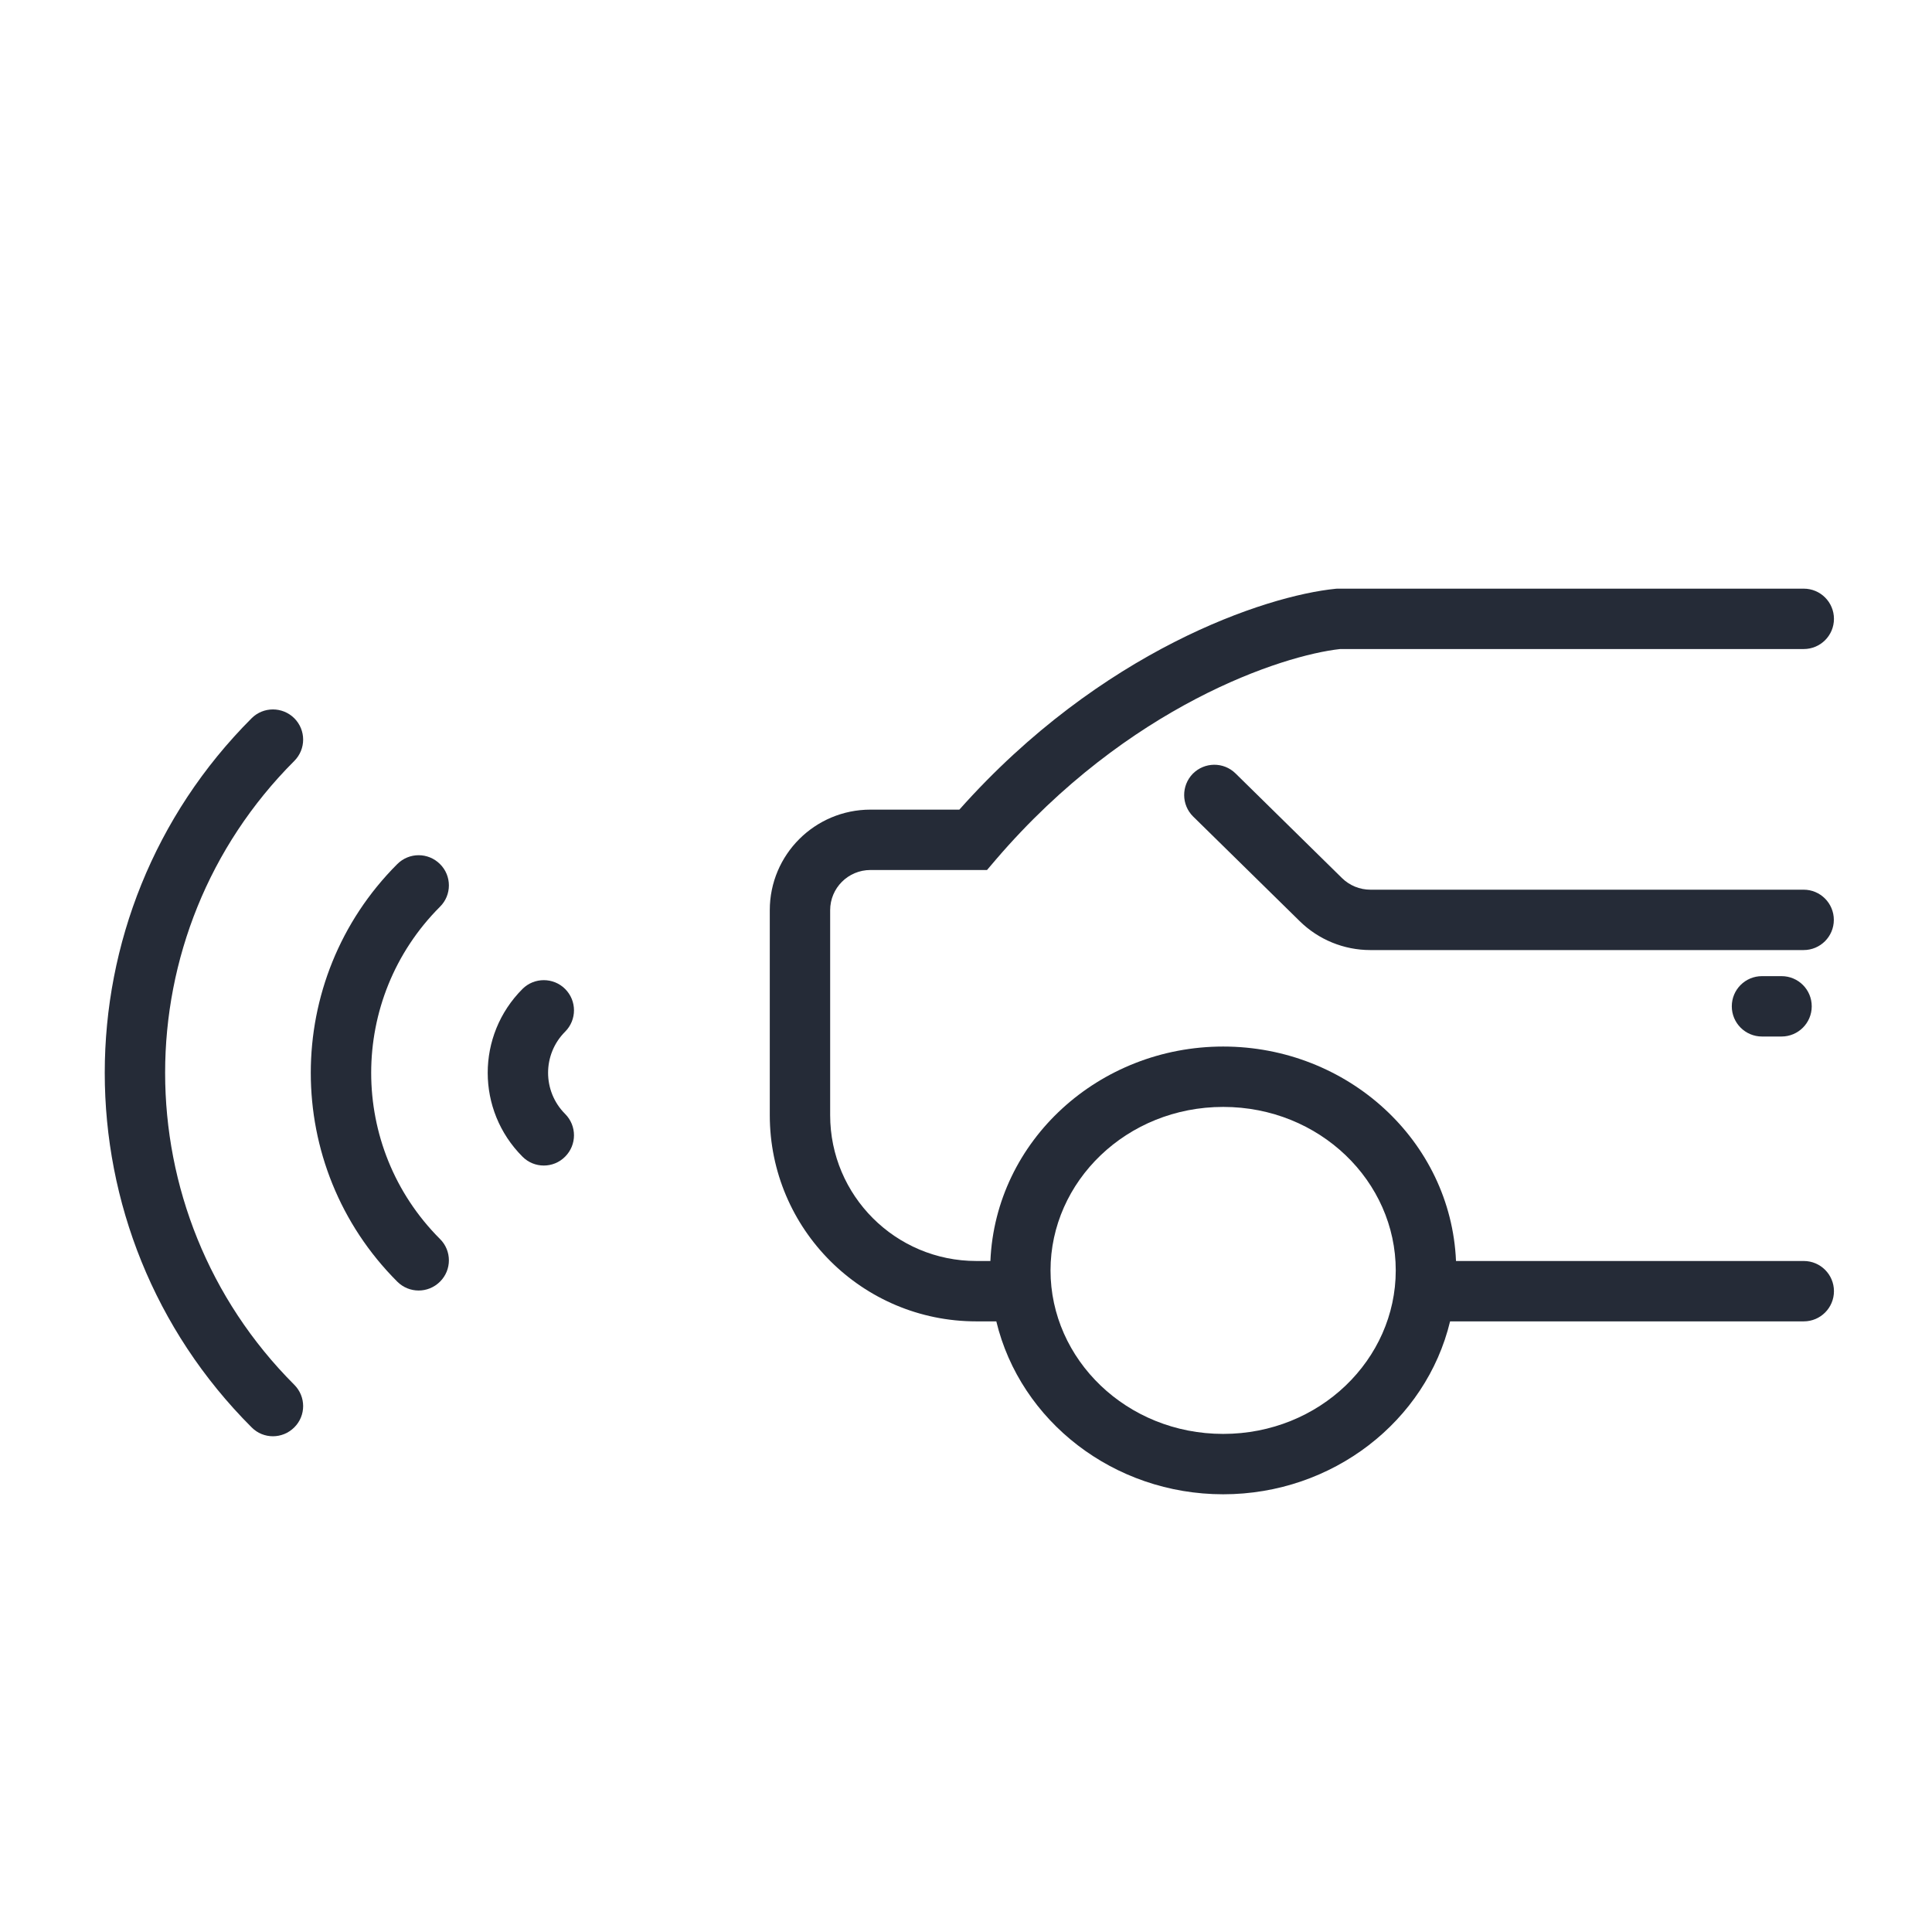 <svg width="16" height="16" viewBox="0 0 16 16" fill="none" xmlns="http://www.w3.org/2000/svg">
<path fill-rule="evenodd" clip-rule="evenodd" d="M11.073 4.875L11.061 4.876C10.479 4.934 9.118 5.386 7.945 6.705H7.209C6.749 6.705 6.375 7.077 6.375 7.538V9.235C6.375 10.179 7.141 10.943 8.085 10.943H8.251C8.45 11.77 9.224 12.375 10.13 12.375C11.036 12.375 11.81 11.77 12.009 10.943H14.938C15.076 10.943 15.188 10.831 15.188 10.693C15.188 10.555 15.076 10.443 14.938 10.443H12.058C12.015 9.445 11.158 8.667 10.13 8.667C9.102 8.667 8.245 9.445 8.202 10.443H8.085C7.417 10.443 6.875 9.902 6.875 9.235V7.538C6.875 7.354 7.024 7.205 7.209 7.205H8.174L8.249 7.117C9.344 5.841 10.621 5.427 11.099 5.375H14.938C15.076 5.375 15.188 5.263 15.188 5.125C15.188 4.987 15.076 4.875 14.938 4.875H11.073ZM8.7 10.521C8.7 9.784 9.33 9.167 10.13 9.167C10.93 9.167 11.559 9.784 11.559 10.521C11.559 11.258 10.93 11.875 10.13 11.875C9.33 11.875 8.7 11.258 8.7 10.521Z" fill="#252B37"/>
<path d="M10.232 6.405C10.133 6.308 9.975 6.31 9.878 6.408C9.782 6.507 9.783 6.665 9.881 6.762L10.763 7.628C10.919 7.782 11.13 7.868 11.348 7.868H14.937C15.075 7.868 15.187 7.756 15.187 7.618C15.187 7.48 15.075 7.368 14.937 7.368H11.348C11.261 7.368 11.176 7.333 11.114 7.272L10.232 6.405Z" fill="#252B37"/>
<path d="M14.592 8.084C14.454 8.084 14.342 8.195 14.342 8.334C14.342 8.472 14.454 8.584 14.592 8.584H14.754C14.892 8.584 15.004 8.472 15.004 8.334C15.004 8.195 14.892 8.084 14.754 8.084H14.592Z" fill="#252B37"/>
<path d="M2.437 11.468C1.011 10.041 1.011 7.728 2.437 6.302C2.535 6.204 2.535 6.046 2.437 5.948C2.339 5.851 2.181 5.851 2.084 5.948C0.462 7.57 0.462 10.2 2.084 11.821C2.181 11.919 2.339 11.919 2.437 11.821C2.535 11.724 2.535 11.566 2.437 11.468Z" fill="#252B37"/>
<path d="M3.644 7.509C2.884 8.269 2.884 9.501 3.644 10.261C3.742 10.358 3.742 10.517 3.644 10.614C3.546 10.712 3.388 10.712 3.29 10.614C2.335 9.659 2.335 8.111 3.29 7.156C3.388 7.058 3.546 7.058 3.644 7.156C3.742 7.253 3.742 7.412 3.644 7.509Z" fill="#252B37"/>
<path d="M4.68 8.544C4.492 8.732 4.492 9.037 4.68 9.225C4.778 9.323 4.778 9.481 4.68 9.579C4.583 9.677 4.424 9.677 4.327 9.579C3.943 9.195 3.943 8.574 4.327 8.19C4.424 8.093 4.583 8.093 4.68 8.19C4.778 8.288 4.778 8.446 4.68 8.544Z" fill="#252B37"/>
</svg>
